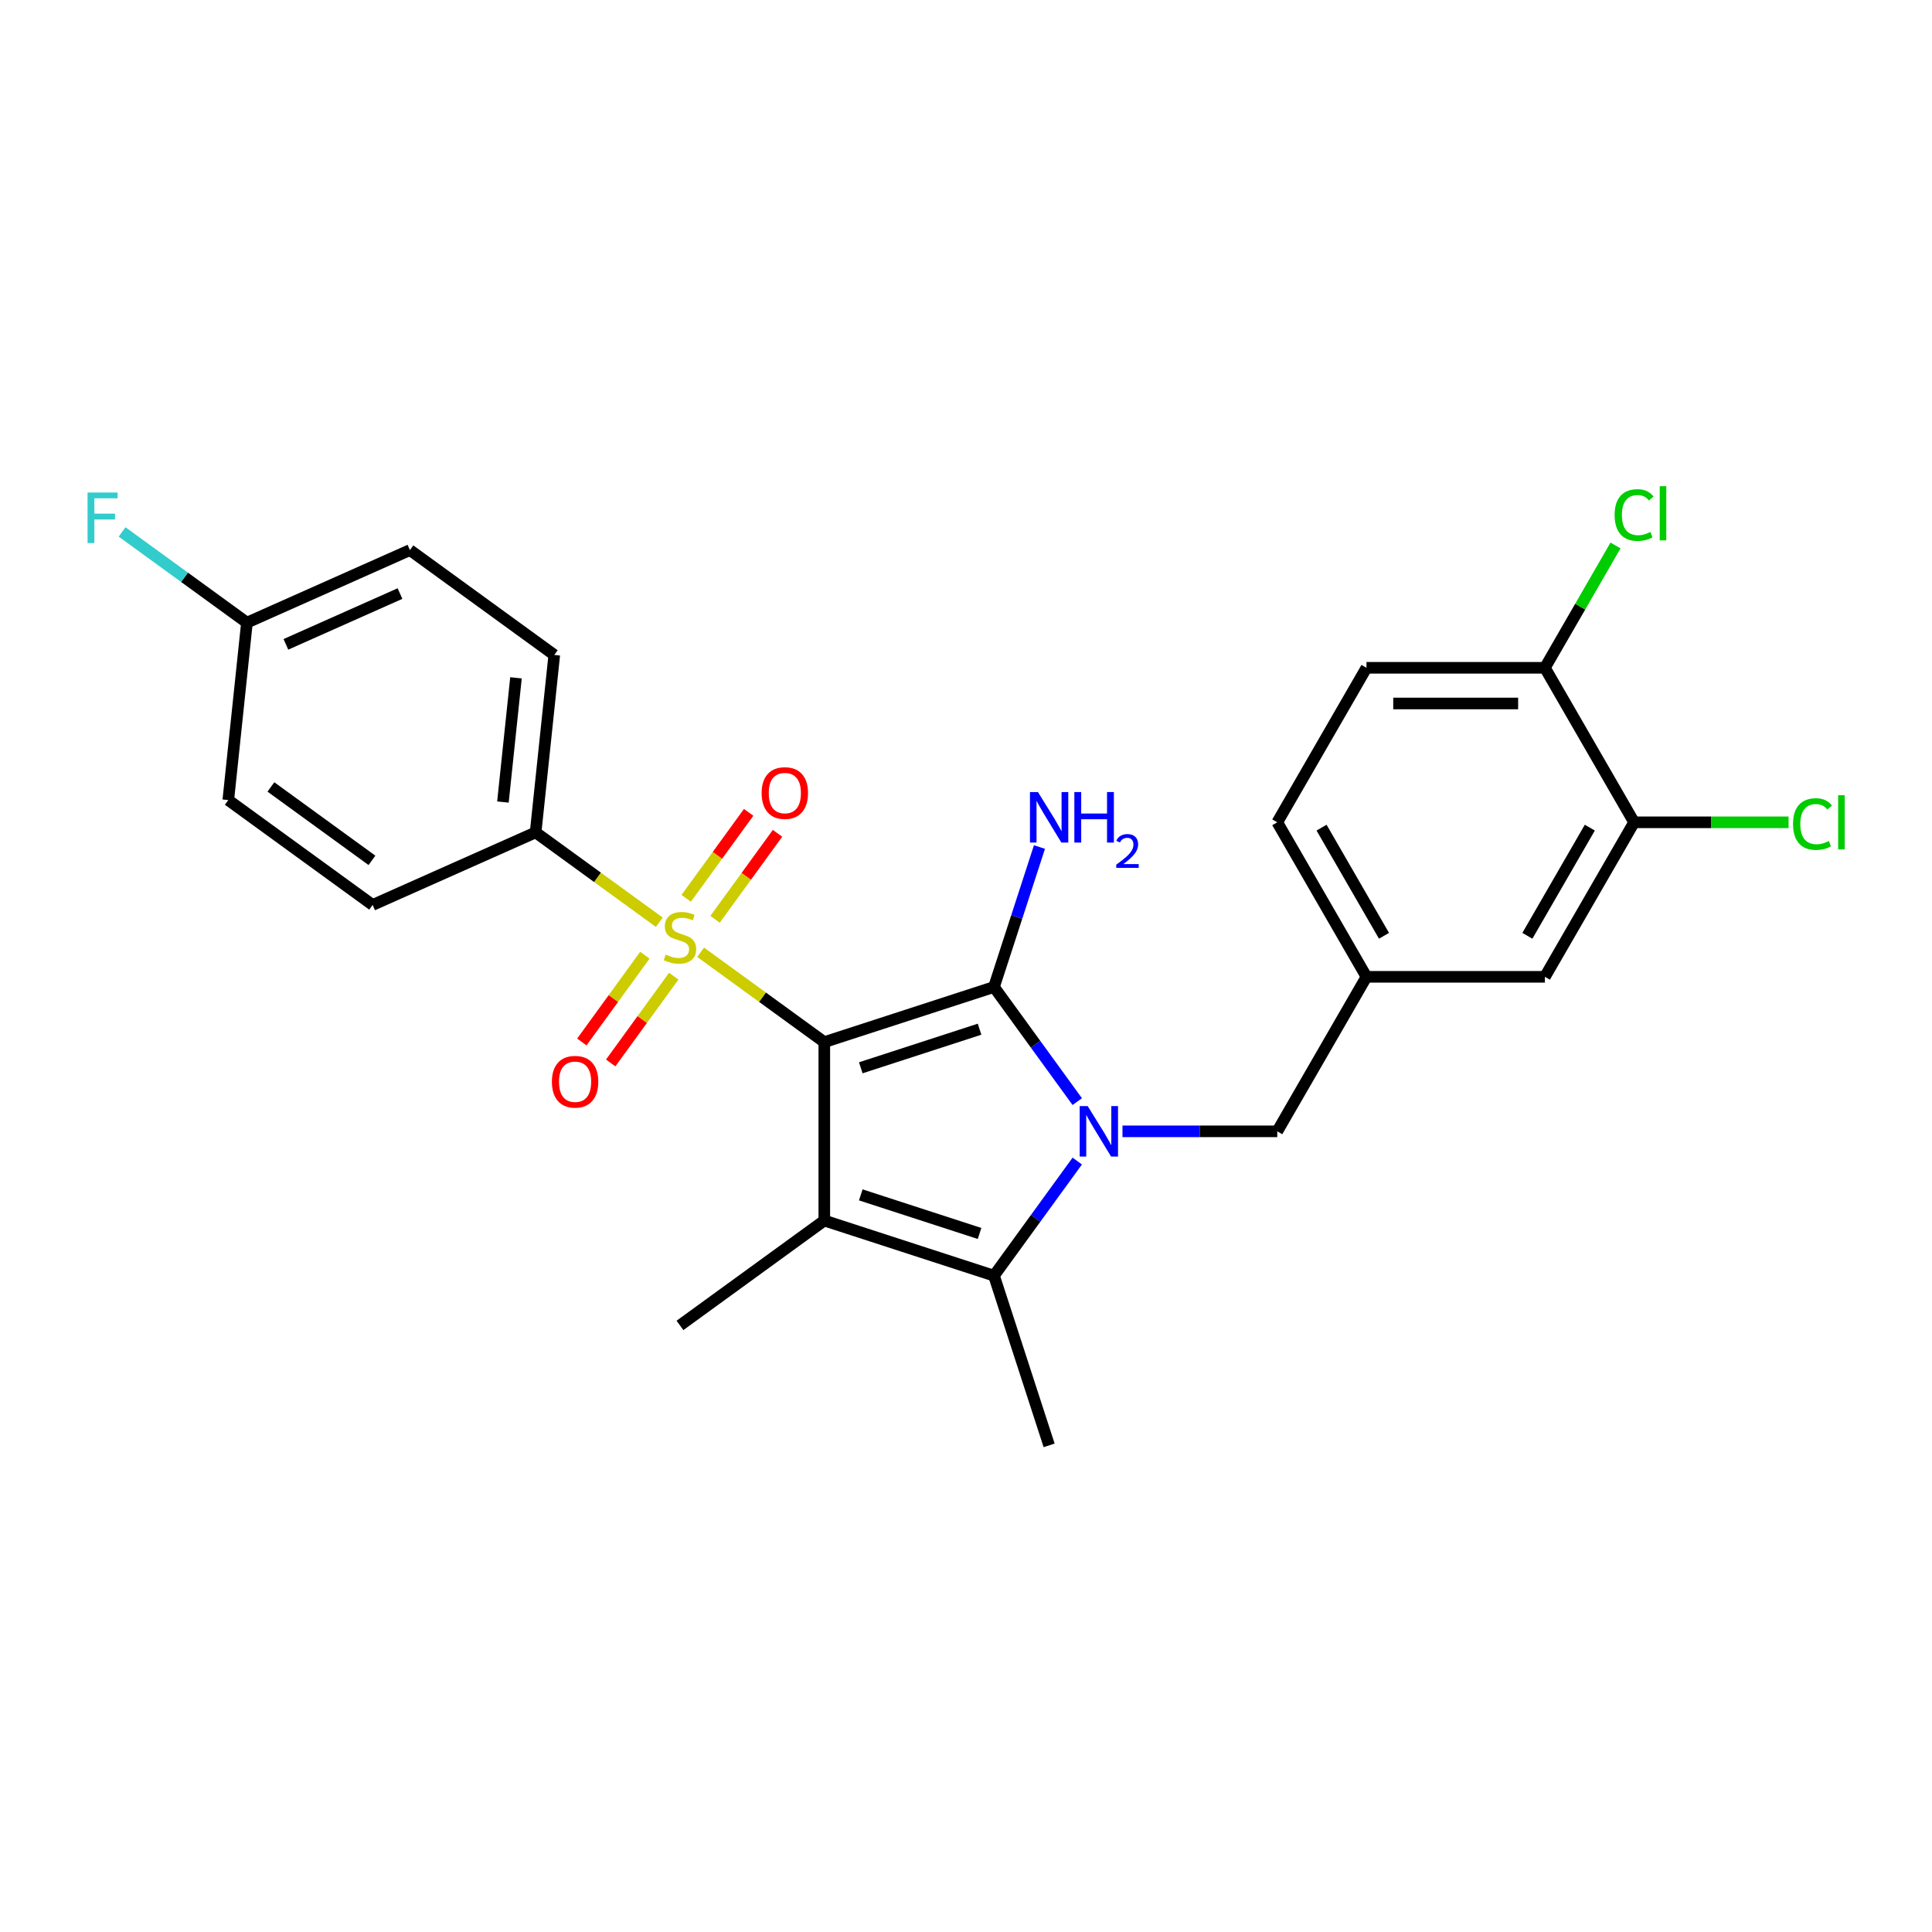 <?xml version='1.0' encoding='iso-8859-1'?>
<svg version='1.1' baseProfile='full'
              xmlns='http://www.w3.org/2000/svg'
                      xmlns:rdkit='http://www.rdkit.org/xml'
                      xmlns:xlink='http://www.w3.org/1999/xlink'
                  xml:space='preserve'
width='1000px' height='1000px' viewBox='0 0 1000 1000'>
<!-- END OF HEADER -->
<rect style='opacity:1.0;fill:#FFFFFF;stroke:none' width='1000' height='1000' x='0' y='0'> </rect>
<path class='bond-0' d='M 426.658,539.403 L 514.486,510.866' style='fill:none;fill-rule:evenodd;stroke:#000000;stroke-width:6px;stroke-linecap:butt;stroke-linejoin:miter;stroke-opacity:1' />
<path class='bond-0' d='M 445.539,552.688 L 507.019,532.712' style='fill:none;fill-rule:evenodd;stroke:#000000;stroke-width:6px;stroke-linecap:butt;stroke-linejoin:miter;stroke-opacity:1' />
<path class='bond-2' d='M 426.658,539.403 L 394.649,516.147' style='fill:none;fill-rule:evenodd;stroke:#000000;stroke-width:6px;stroke-linecap:butt;stroke-linejoin:miter;stroke-opacity:1' />
<path class='bond-2' d='M 394.649,516.147 L 362.641,492.892' style='fill:none;fill-rule:evenodd;stroke:#CCCC00;stroke-width:6px;stroke-linecap:butt;stroke-linejoin:miter;stroke-opacity:1' />
<path class='bond-3' d='M 426.658,539.403 L 426.658,631.751' style='fill:none;fill-rule:evenodd;stroke:#000000;stroke-width:6px;stroke-linecap:butt;stroke-linejoin:miter;stroke-opacity:1' />
<path class='bond-1' d='M 514.486,510.866 L 536.037,540.529' style='fill:none;fill-rule:evenodd;stroke:#000000;stroke-width:6px;stroke-linecap:butt;stroke-linejoin:miter;stroke-opacity:1' />
<path class='bond-1' d='M 536.037,540.529 L 557.588,570.192' style='fill:none;fill-rule:evenodd;stroke:#0000FF;stroke-width:6px;stroke-linecap:butt;stroke-linejoin:miter;stroke-opacity:1' />
<path class='bond-10' d='M 514.486,510.866 L 526.255,474.645' style='fill:none;fill-rule:evenodd;stroke:#000000;stroke-width:6px;stroke-linecap:butt;stroke-linejoin:miter;stroke-opacity:1' />
<path class='bond-10' d='M 526.255,474.645 L 538.024,438.423' style='fill:none;fill-rule:evenodd;stroke:#0000FF;stroke-width:6px;stroke-linecap:butt;stroke-linejoin:miter;stroke-opacity:1' />
<path class='bond-6' d='M 580.993,585.577 L 621.053,585.577' style='fill:none;fill-rule:evenodd;stroke:#0000FF;stroke-width:6px;stroke-linecap:butt;stroke-linejoin:miter;stroke-opacity:1' />
<path class='bond-6' d='M 621.053,585.577 L 661.114,585.577' style='fill:none;fill-rule:evenodd;stroke:#000000;stroke-width:6px;stroke-linecap:butt;stroke-linejoin:miter;stroke-opacity:1' />
<path class='bond-26' d='M 557.588,600.962 L 536.037,630.625' style='fill:none;fill-rule:evenodd;stroke:#0000FF;stroke-width:6px;stroke-linecap:butt;stroke-linejoin:miter;stroke-opacity:1' />
<path class='bond-26' d='M 536.037,630.625 L 514.486,660.288' style='fill:none;fill-rule:evenodd;stroke:#000000;stroke-width:6px;stroke-linecap:butt;stroke-linejoin:miter;stroke-opacity:1' />
<path class='bond-5' d='M 341.253,477.353 L 309.245,454.097' style='fill:none;fill-rule:evenodd;stroke:#CCCC00;stroke-width:6px;stroke-linecap:butt;stroke-linejoin:miter;stroke-opacity:1' />
<path class='bond-5' d='M 309.245,454.097 L 277.236,430.842' style='fill:none;fill-rule:evenodd;stroke:#000000;stroke-width:6px;stroke-linecap:butt;stroke-linejoin:miter;stroke-opacity:1' />
<path class='bond-7' d='M 333.782,494.413 L 317.466,516.87' style='fill:none;fill-rule:evenodd;stroke:#CCCC00;stroke-width:6px;stroke-linecap:butt;stroke-linejoin:miter;stroke-opacity:1' />
<path class='bond-7' d='M 317.466,516.87 L 301.15,539.327' style='fill:none;fill-rule:evenodd;stroke:#FF0000;stroke-width:6px;stroke-linecap:butt;stroke-linejoin:miter;stroke-opacity:1' />
<path class='bond-7' d='M 348.724,505.269 L 332.408,527.726' style='fill:none;fill-rule:evenodd;stroke:#CCCC00;stroke-width:6px;stroke-linecap:butt;stroke-linejoin:miter;stroke-opacity:1' />
<path class='bond-7' d='M 332.408,527.726 L 316.092,550.183' style='fill:none;fill-rule:evenodd;stroke:#FF0000;stroke-width:6px;stroke-linecap:butt;stroke-linejoin:miter;stroke-opacity:1' />
<path class='bond-8' d='M 370.112,475.832 L 386.28,453.578' style='fill:none;fill-rule:evenodd;stroke:#CCCC00;stroke-width:6px;stroke-linecap:butt;stroke-linejoin:miter;stroke-opacity:1' />
<path class='bond-8' d='M 386.28,453.578 L 402.449,431.324' style='fill:none;fill-rule:evenodd;stroke:#FF0000;stroke-width:6px;stroke-linecap:butt;stroke-linejoin:miter;stroke-opacity:1' />
<path class='bond-8' d='M 355.17,464.976 L 371.338,442.722' style='fill:none;fill-rule:evenodd;stroke:#CCCC00;stroke-width:6px;stroke-linecap:butt;stroke-linejoin:miter;stroke-opacity:1' />
<path class='bond-8' d='M 371.338,442.722 L 387.506,420.468' style='fill:none;fill-rule:evenodd;stroke:#FF0000;stroke-width:6px;stroke-linecap:butt;stroke-linejoin:miter;stroke-opacity:1' />
<path class='bond-4' d='M 426.658,631.751 L 514.486,660.288' style='fill:none;fill-rule:evenodd;stroke:#000000;stroke-width:6px;stroke-linecap:butt;stroke-linejoin:miter;stroke-opacity:1' />
<path class='bond-4' d='M 445.539,618.466 L 507.019,638.441' style='fill:none;fill-rule:evenodd;stroke:#000000;stroke-width:6px;stroke-linecap:butt;stroke-linejoin:miter;stroke-opacity:1' />
<path class='bond-17' d='M 426.658,631.751 L 351.947,686.031' style='fill:none;fill-rule:evenodd;stroke:#000000;stroke-width:6px;stroke-linecap:butt;stroke-linejoin:miter;stroke-opacity:1' />
<path class='bond-19' d='M 514.486,660.288 L 543.023,748.115' style='fill:none;fill-rule:evenodd;stroke:#000000;stroke-width:6px;stroke-linecap:butt;stroke-linejoin:miter;stroke-opacity:1' />
<path class='bond-14' d='M 277.236,430.842 L 286.889,339' style='fill:none;fill-rule:evenodd;stroke:#000000;stroke-width:6px;stroke-linecap:butt;stroke-linejoin:miter;stroke-opacity:1' />
<path class='bond-14' d='M 260.316,415.135 L 267.073,350.846' style='fill:none;fill-rule:evenodd;stroke:#000000;stroke-width:6px;stroke-linecap:butt;stroke-linejoin:miter;stroke-opacity:1' />
<path class='bond-15' d='M 277.236,430.842 L 192.872,468.403' style='fill:none;fill-rule:evenodd;stroke:#000000;stroke-width:6px;stroke-linecap:butt;stroke-linejoin:miter;stroke-opacity:1' />
<path class='bond-12' d='M 661.114,585.577 L 707.288,505.601' style='fill:none;fill-rule:evenodd;stroke:#000000;stroke-width:6px;stroke-linecap:butt;stroke-linejoin:miter;stroke-opacity:1' />
<path class='bond-9' d='M 845.809,425.626 L 799.635,505.601' style='fill:none;fill-rule:evenodd;stroke:#000000;stroke-width:6px;stroke-linecap:butt;stroke-linejoin:miter;stroke-opacity:1' />
<path class='bond-9' d='M 822.888,428.388 L 790.566,484.37' style='fill:none;fill-rule:evenodd;stroke:#000000;stroke-width:6px;stroke-linecap:butt;stroke-linejoin:miter;stroke-opacity:1' />
<path class='bond-18' d='M 845.809,425.626 L 885.786,425.626' style='fill:none;fill-rule:evenodd;stroke:#000000;stroke-width:6px;stroke-linecap:butt;stroke-linejoin:miter;stroke-opacity:1' />
<path class='bond-18' d='M 885.786,425.626 L 925.764,425.626' style='fill:none;fill-rule:evenodd;stroke:#00CC00;stroke-width:6px;stroke-linecap:butt;stroke-linejoin:miter;stroke-opacity:1' />
<path class='bond-28' d='M 845.809,425.626 L 799.635,345.651' style='fill:none;fill-rule:evenodd;stroke:#000000;stroke-width:6px;stroke-linecap:butt;stroke-linejoin:miter;stroke-opacity:1' />
<path class='bond-11' d='M 799.635,345.651 L 707.288,345.651' style='fill:none;fill-rule:evenodd;stroke:#000000;stroke-width:6px;stroke-linecap:butt;stroke-linejoin:miter;stroke-opacity:1' />
<path class='bond-11' d='M 785.783,364.12 L 721.14,364.12' style='fill:none;fill-rule:evenodd;stroke:#000000;stroke-width:6px;stroke-linecap:butt;stroke-linejoin:miter;stroke-opacity:1' />
<path class='bond-22' d='M 799.635,345.651 L 817.913,313.993' style='fill:none;fill-rule:evenodd;stroke:#000000;stroke-width:6px;stroke-linecap:butt;stroke-linejoin:miter;stroke-opacity:1' />
<path class='bond-22' d='M 817.913,313.993 L 836.191,282.335' style='fill:none;fill-rule:evenodd;stroke:#00CC00;stroke-width:6px;stroke-linecap:butt;stroke-linejoin:miter;stroke-opacity:1' />
<path class='bond-13' d='M 707.288,505.601 L 799.635,505.601' style='fill:none;fill-rule:evenodd;stroke:#000000;stroke-width:6px;stroke-linecap:butt;stroke-linejoin:miter;stroke-opacity:1' />
<path class='bond-21' d='M 707.288,505.601 L 661.114,425.626' style='fill:none;fill-rule:evenodd;stroke:#000000;stroke-width:6px;stroke-linecap:butt;stroke-linejoin:miter;stroke-opacity:1' />
<path class='bond-21' d='M 716.357,484.37 L 684.035,428.388' style='fill:none;fill-rule:evenodd;stroke:#000000;stroke-width:6px;stroke-linecap:butt;stroke-linejoin:miter;stroke-opacity:1' />
<path class='bond-23' d='M 286.889,339 L 212.178,284.72' style='fill:none;fill-rule:evenodd;stroke:#000000;stroke-width:6px;stroke-linecap:butt;stroke-linejoin:miter;stroke-opacity:1' />
<path class='bond-24' d='M 192.872,468.403 L 118.162,414.122' style='fill:none;fill-rule:evenodd;stroke:#000000;stroke-width:6px;stroke-linecap:butt;stroke-linejoin:miter;stroke-opacity:1' />
<path class='bond-24' d='M 192.522,445.319 L 140.224,407.322' style='fill:none;fill-rule:evenodd;stroke:#000000;stroke-width:6px;stroke-linecap:butt;stroke-linejoin:miter;stroke-opacity:1' />
<path class='bond-16' d='M 707.288,345.651 L 661.114,425.626' style='fill:none;fill-rule:evenodd;stroke:#000000;stroke-width:6px;stroke-linecap:butt;stroke-linejoin:miter;stroke-opacity:1' />
<path class='bond-20' d='M 127.815,322.281 L 212.178,284.72' style='fill:none;fill-rule:evenodd;stroke:#000000;stroke-width:6px;stroke-linecap:butt;stroke-linejoin:miter;stroke-opacity:1' />
<path class='bond-20' d='M 147.981,333.519 L 207.036,307.226' style='fill:none;fill-rule:evenodd;stroke:#000000;stroke-width:6px;stroke-linecap:butt;stroke-linejoin:miter;stroke-opacity:1' />
<path class='bond-25' d='M 127.815,322.281 L 95.501,298.804' style='fill:none;fill-rule:evenodd;stroke:#000000;stroke-width:6px;stroke-linecap:butt;stroke-linejoin:miter;stroke-opacity:1' />
<path class='bond-25' d='M 95.501,298.804 L 63.188,275.327' style='fill:none;fill-rule:evenodd;stroke:#33CCCC;stroke-width:6px;stroke-linecap:butt;stroke-linejoin:miter;stroke-opacity:1' />
<path class='bond-27' d='M 127.815,322.281 L 118.162,414.122' style='fill:none;fill-rule:evenodd;stroke:#000000;stroke-width:6px;stroke-linecap:butt;stroke-linejoin:miter;stroke-opacity:1' />
<path  class='atom-2' d='M 562.985 572.5
L 571.555 586.352
Q 572.405 587.719, 573.771 590.194
Q 575.138 592.669, 575.212 592.817
L 575.212 572.5
L 578.684 572.5
L 578.684 598.653
L 575.101 598.653
L 565.903 583.508
Q 564.832 581.735, 563.687 579.703
Q 562.579 577.672, 562.246 577.044
L 562.246 598.653
L 558.848 598.653
L 558.848 572.5
L 562.985 572.5
' fill='#0000FF'/>
<path  class='atom-3' d='M 344.559 494.099
Q 344.855 494.209, 346.074 494.727
Q 347.293 495.244, 348.623 495.576
Q 349.989 495.872, 351.319 495.872
Q 353.794 495.872, 355.235 494.69
Q 356.675 493.471, 356.675 491.365
Q 356.675 489.924, 355.936 489.038
Q 355.235 488.151, 354.126 487.671
Q 353.018 487.191, 351.171 486.637
Q 348.844 485.935, 347.44 485.27
Q 346.074 484.605, 345.076 483.202
Q 344.116 481.798, 344.116 479.434
Q 344.116 476.146, 346.332 474.115
Q 348.586 472.083, 353.018 472.083
Q 356.047 472.083, 359.483 473.524
L 358.633 476.368
Q 355.493 475.075, 353.129 475.075
Q 350.58 475.075, 349.177 476.146
Q 347.773 477.18, 347.81 478.991
Q 347.81 480.394, 348.512 481.244
Q 349.25 482.093, 350.285 482.574
Q 351.356 483.054, 353.129 483.608
Q 355.493 484.347, 356.897 485.085
Q 358.301 485.824, 359.298 487.339
Q 360.332 488.816, 360.332 491.365
Q 360.332 494.985, 357.894 496.943
Q 355.493 498.864, 351.467 498.864
Q 349.14 498.864, 347.367 498.347
Q 345.63 497.866, 343.562 497.017
L 344.559 494.099
' fill='#CCCC00'/>
<path  class='atom-8' d='M 285.661 559.907
Q 285.661 553.627, 288.764 550.118
Q 291.867 546.609, 297.666 546.609
Q 303.466 546.609, 306.569 550.118
Q 309.672 553.627, 309.672 559.907
Q 309.672 566.261, 306.532 569.881
Q 303.392 573.464, 297.666 573.464
Q 291.904 573.464, 288.764 569.881
Q 285.661 566.298, 285.661 559.907
M 297.666 570.509
Q 301.656 570.509, 303.798 567.849
Q 305.978 565.152, 305.978 559.907
Q 305.978 554.773, 303.798 552.187
Q 301.656 549.564, 297.666 549.564
Q 293.677 549.564, 291.498 552.15
Q 289.355 554.736, 289.355 559.907
Q 289.355 565.189, 291.498 567.849
Q 293.677 570.509, 297.666 570.509
' fill='#FF0000'/>
<path  class='atom-9' d='M 394.222 410.485
Q 394.222 404.206, 397.325 400.697
Q 400.428 397.187, 406.228 397.187
Q 412.027 397.187, 415.13 400.697
Q 418.233 404.206, 418.233 410.485
Q 418.233 416.839, 415.093 420.459
Q 411.953 424.042, 406.228 424.042
Q 400.465 424.042, 397.325 420.459
Q 394.222 416.876, 394.222 410.485
M 406.228 421.087
Q 410.217 421.087, 412.359 418.427
Q 414.539 415.731, 414.539 410.485
Q 414.539 405.351, 412.359 402.765
Q 410.217 400.143, 406.228 400.143
Q 402.238 400.143, 400.059 402.728
Q 397.916 405.314, 397.916 410.485
Q 397.916 415.768, 400.059 418.427
Q 402.238 421.087, 406.228 421.087
' fill='#FF0000'/>
<path  class='atom-11' d='M 537.242 409.962
L 545.811 423.814
Q 546.661 425.181, 548.028 427.656
Q 549.395 430.13, 549.468 430.278
L 549.468 409.962
L 552.941 409.962
L 552.941 436.115
L 549.358 436.115
L 540.16 420.97
Q 539.089 419.197, 537.943 417.165
Q 536.835 415.133, 536.503 414.505
L 536.503 436.115
L 533.104 436.115
L 533.104 409.962
L 537.242 409.962
' fill='#0000FF'/>
<path  class='atom-11' d='M 556.081 409.962
L 559.627 409.962
L 559.627 421.08
L 572.999 421.08
L 572.999 409.962
L 576.545 409.962
L 576.545 436.115
L 572.999 436.115
L 572.999 424.036
L 559.627 424.036
L 559.627 436.115
L 556.081 436.115
L 556.081 409.962
' fill='#0000FF'/>
<path  class='atom-11' d='M 577.813 435.197
Q 578.446 433.564, 579.958 432.662
Q 581.469 431.735, 583.566 431.735
Q 586.175 431.735, 587.638 433.149
Q 589.1 434.563, 589.1 437.074
Q 589.1 439.634, 587.199 442.023
Q 585.321 444.413, 581.421 447.241
L 589.393 447.241
L 589.393 449.191
L 577.764 449.191
L 577.764 447.558
Q 580.982 445.266, 582.884 443.559
Q 584.81 441.853, 585.736 440.317
Q 586.662 438.781, 586.662 437.196
Q 586.662 435.538, 585.833 434.612
Q 585.005 433.685, 583.566 433.685
Q 582.177 433.685, 581.25 434.246
Q 580.324 434.807, 579.665 436.05
L 577.813 435.197
' fill='#0000FF'/>
<path  class='atom-19' d='M 928.072 426.531
Q 928.072 420.03, 931.101 416.631
Q 934.167 413.196, 939.967 413.196
Q 945.36 413.196, 948.241 417.001
L 945.803 418.995
Q 943.697 416.225, 939.967 416.225
Q 936.014 416.225, 933.909 418.885
Q 931.84 421.507, 931.84 426.531
Q 931.84 431.702, 933.983 434.362
Q 936.162 437.022, 940.373 437.022
Q 943.254 437.022, 946.616 435.286
L 947.65 438.056
Q 946.283 438.943, 944.215 439.46
Q 942.146 439.977, 939.856 439.977
Q 934.167 439.977, 931.101 436.505
Q 928.072 433.032, 928.072 426.531
' fill='#00CC00'/>
<path  class='atom-19' d='M 951.418 411.608
L 954.816 411.608
L 954.816 439.644
L 951.418 439.644
L 951.418 411.608
' fill='#00CC00'/>
<path  class='atom-23' d='M 835.725 266.58
Q 835.725 260.079, 838.754 256.681
Q 841.82 253.245, 847.619 253.245
Q 853.012 253.245, 855.893 257.05
L 853.455 259.045
Q 851.35 256.274, 847.619 256.274
Q 843.667 256.274, 841.561 258.934
Q 839.492 261.557, 839.492 266.58
Q 839.492 271.752, 841.635 274.411
Q 843.814 277.071, 848.025 277.071
Q 850.907 277.071, 854.268 275.335
L 855.302 278.105
Q 853.936 278.992, 851.867 279.509
Q 849.798 280.026, 847.508 280.026
Q 841.82 280.026, 838.754 276.554
Q 835.725 273.082, 835.725 266.58
' fill='#00CC00'/>
<path  class='atom-23' d='M 859.07 251.657
L 862.469 251.657
L 862.469 279.694
L 859.07 279.694
L 859.07 251.657
' fill='#00CC00'/>
<path  class='atom-26' d='M 45.328 254.924
L 60.88 254.924
L 60.88 257.916
L 48.837 257.916
L 48.837 265.858
L 59.55 265.858
L 59.55 268.887
L 48.837 268.887
L 48.837 281.077
L 45.328 281.077
L 45.328 254.924
' fill='#33CCCC'/>
</svg>
